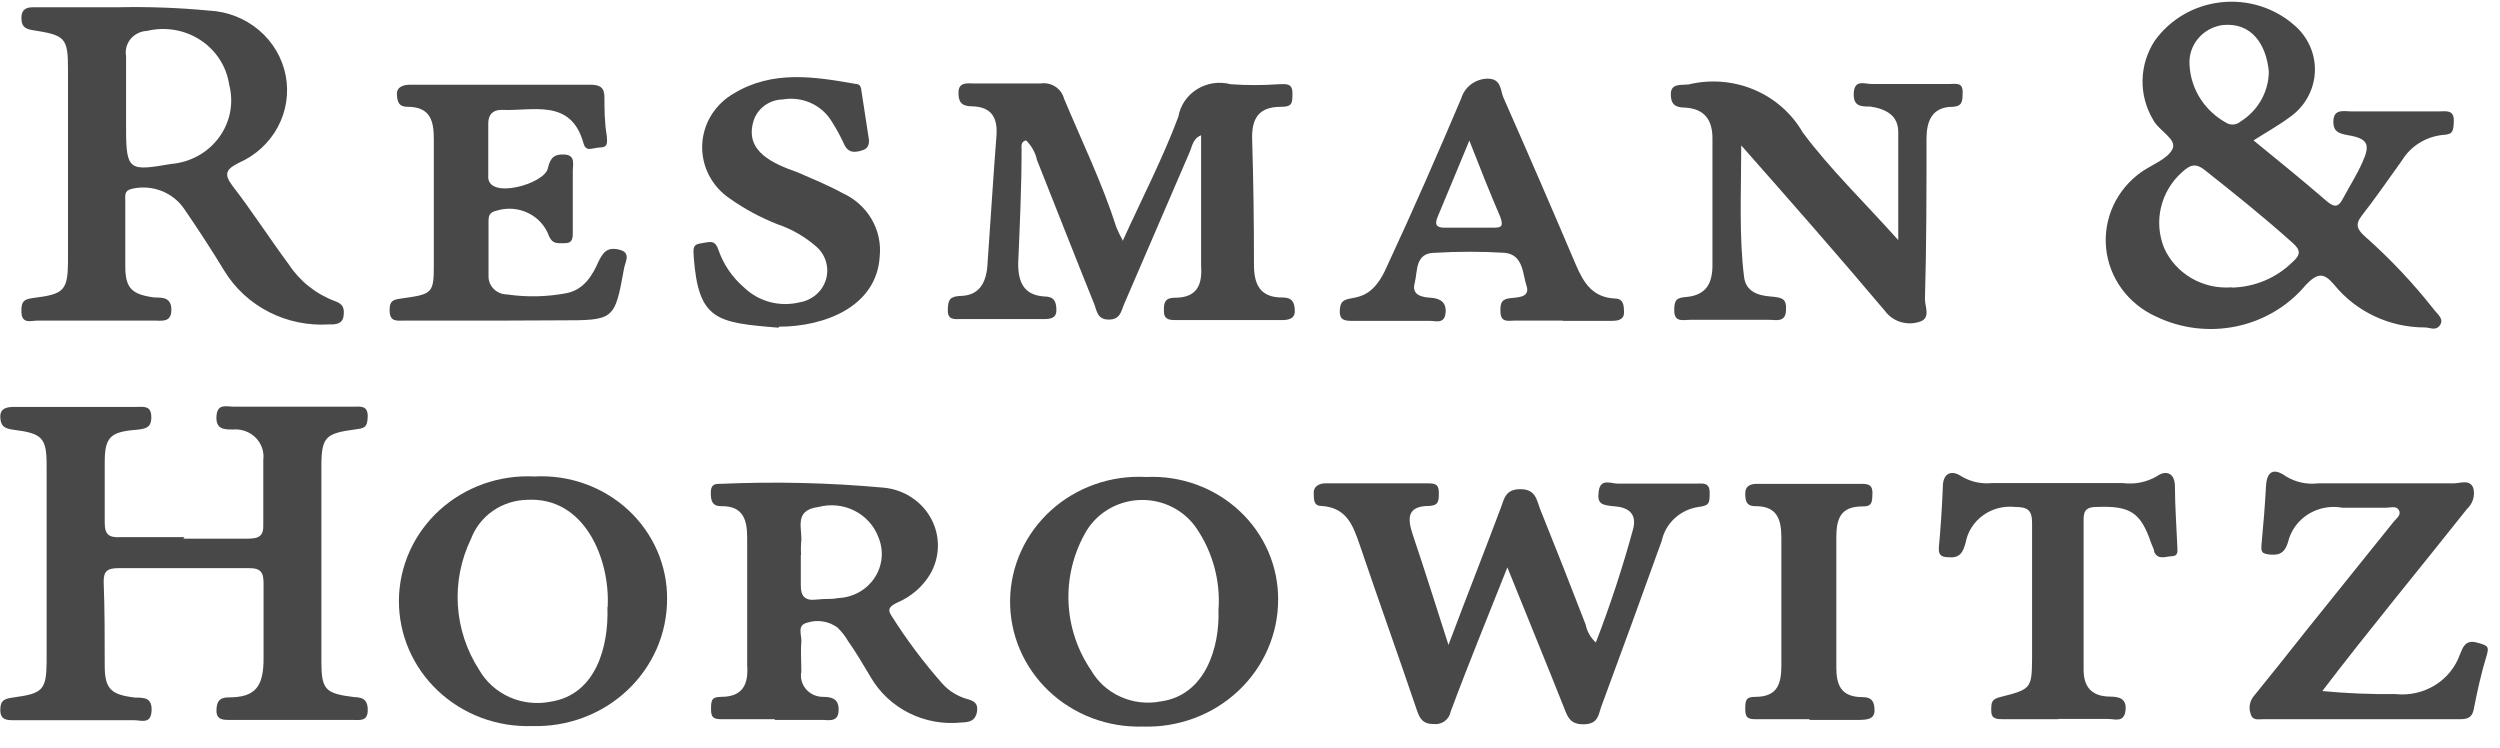 <svg width="117" height="35" viewBox="0 0 117 35" fill="none" xmlns="http://www.w3.org/2000/svg">
<path d="M8.575 25.21C9.579 25.21 10.571 25.21 11.563 25.21C12.114 25.21 12.347 25.103 12.322 24.521C12.322 23.523 12.322 22.525 12.322 21.527C12.347 21.338 12.328 21.146 12.266 20.966C12.204 20.785 12.101 20.62 11.965 20.483C11.828 20.347 11.662 20.241 11.478 20.175C11.294 20.109 11.097 20.084 10.902 20.101C10.498 20.101 10.094 20.101 10.13 19.483C10.167 18.865 10.608 19.032 10.939 19.032H16.535C16.878 19.032 17.221 18.96 17.209 19.507C17.197 20.054 17.001 20.042 16.597 20.101C15.25 20.279 15.054 20.458 15.041 21.741C15.041 24.822 15.041 27.9 15.041 30.973C15.041 32.292 15.237 32.458 16.584 32.625C17.05 32.625 17.234 32.827 17.209 33.29C17.185 33.754 16.842 33.694 16.56 33.694H10.767C10.461 33.694 10.13 33.694 10.13 33.266C10.13 32.839 10.265 32.637 10.706 32.637C11.931 32.637 12.347 32.161 12.335 30.771C12.335 29.583 12.335 28.478 12.335 27.325C12.335 26.814 12.237 26.577 11.624 26.589C9.604 26.589 7.583 26.589 5.562 26.589C5.048 26.589 4.84 26.707 4.852 27.242C4.901 28.502 4.901 29.797 4.901 31.151C4.901 32.245 5.195 32.518 6.334 32.648C6.75 32.648 7.13 32.648 7.093 33.278C7.056 33.908 6.603 33.706 6.285 33.706C4.411 33.706 2.549 33.706 0.676 33.706C0.32 33.706 0.014 33.706 0.014 33.219C0.014 32.732 0.259 32.696 0.651 32.637C1.986 32.458 2.17 32.292 2.182 30.985C2.182 27.907 2.182 24.83 2.182 21.753C2.182 20.481 1.962 20.279 0.627 20.113C0.222 20.054 0.026 19.959 0.014 19.519C0.002 19.079 0.357 19.044 0.688 19.044H6.37C6.701 19.044 7.069 18.96 7.081 19.495C7.093 20.03 6.811 20.066 6.395 20.113C5.158 20.208 4.901 20.458 4.901 21.646C4.901 22.584 4.901 23.523 4.901 24.45C4.901 25.044 5.109 25.163 5.648 25.139C6.652 25.139 7.644 25.139 8.636 25.139" fill="#484848"/>
<path d="M67.777 30.213C68.671 27.836 69.455 25.852 70.227 23.797C70.398 23.357 70.435 22.893 71.158 22.893C71.88 22.893 71.917 23.416 72.076 23.82C72.799 25.614 73.497 27.385 74.207 29.227C74.272 29.549 74.439 29.844 74.685 30.07C75.361 28.322 75.945 26.541 76.436 24.735C76.595 24.093 76.265 23.761 75.615 23.701C74.966 23.642 74.734 23.606 74.82 22.988C74.905 22.371 75.383 22.632 75.701 22.632C76.926 22.632 78.151 22.632 79.375 22.632C79.681 22.632 80.012 22.561 80.012 23.048C80.012 23.535 80.012 23.666 79.486 23.725C79.068 23.789 78.681 23.974 78.375 24.256C78.068 24.538 77.858 24.904 77.771 25.305C76.84 27.896 75.897 30.482 74.942 33.064C74.807 33.433 74.807 33.872 74.158 33.896C73.509 33.92 73.374 33.587 73.203 33.136C72.358 31.009 71.488 28.894 70.545 26.553C69.578 29.001 68.757 30.973 67.888 33.314C67.855 33.492 67.752 33.65 67.602 33.757C67.451 33.863 67.264 33.909 67.079 33.884C66.614 33.884 66.455 33.658 66.32 33.266C65.438 30.664 64.507 28.074 63.626 25.472C63.319 24.593 63.026 23.749 61.838 23.678C61.446 23.678 61.495 23.321 61.482 23.06C61.47 22.798 61.703 22.62 62.021 22.62C63.613 22.62 65.193 22.62 66.785 22.62C67.092 22.62 67.337 22.62 67.337 23.036C67.337 23.452 67.337 23.654 66.883 23.678C65.806 23.678 65.879 24.307 66.124 25.044C66.675 26.672 67.189 28.323 67.802 30.225" fill="#484848"/>
<path d="M36.266 33.658H33.816C33.51 33.658 33.277 33.658 33.277 33.231C33.277 32.803 33.277 32.613 33.743 32.613C34.796 32.613 35.029 31.995 34.968 31.116C34.968 29.131 34.968 27.147 34.968 25.175C34.968 24.331 34.784 23.666 33.743 23.689C33.326 23.689 33.265 23.416 33.265 23.072C33.265 22.727 33.388 22.632 33.706 22.644C36.255 22.531 38.808 22.59 41.348 22.822C41.817 22.864 42.268 23.02 42.658 23.276C43.049 23.531 43.367 23.878 43.583 24.284C43.799 24.69 43.906 25.142 43.894 25.599C43.883 26.056 43.752 26.502 43.516 26.898C43.164 27.47 42.638 27.923 42.01 28.193C41.703 28.347 41.471 28.466 41.74 28.846C42.438 29.95 43.224 30.999 44.092 31.983C44.396 32.326 44.796 32.578 45.243 32.708C45.598 32.803 45.794 32.922 45.72 33.326C45.647 33.73 45.377 33.801 44.998 33.813C44.157 33.901 43.308 33.75 42.555 33.376C41.802 33.002 41.178 32.423 40.76 31.71C40.417 31.14 40.062 30.522 39.695 30.011C39.559 29.775 39.39 29.559 39.193 29.369C38.993 29.221 38.759 29.123 38.511 29.084C38.264 29.045 38.01 29.065 37.772 29.143C37.27 29.262 37.539 29.749 37.503 30.07C37.466 30.391 37.503 30.973 37.503 31.425C37.473 31.572 37.478 31.723 37.517 31.868C37.556 32.013 37.629 32.148 37.729 32.262C37.829 32.376 37.954 32.467 38.095 32.527C38.236 32.588 38.389 32.617 38.544 32.613C39.021 32.613 39.291 32.779 39.242 33.314C39.193 33.849 38.691 33.67 38.397 33.694C37.674 33.694 36.964 33.694 36.253 33.694L36.266 33.658ZM37.478 25.971C37.478 26.446 37.478 26.933 37.478 27.42C37.478 27.908 37.686 28.122 38.188 28.062C38.691 28.003 38.874 28.062 39.205 27.991C39.55 27.98 39.887 27.888 40.188 27.723C40.488 27.558 40.743 27.324 40.929 27.043C41.116 26.761 41.23 26.439 41.26 26.106C41.29 25.772 41.236 25.436 41.103 25.127C40.903 24.597 40.505 24.159 39.988 23.899C39.471 23.64 38.873 23.578 38.311 23.725C37.086 23.88 37.588 24.783 37.49 25.424C37.478 25.606 37.478 25.789 37.49 25.971" fill="#484848"/>
<path d="M59.817 28.062C59.817 28.86 59.652 29.649 59.331 30.383C59.011 31.117 58.541 31.782 57.95 32.336C57.359 32.891 56.66 33.324 55.892 33.61C55.125 33.897 54.306 34.03 53.485 34.003C52.672 34.028 51.862 33.892 51.105 33.605C50.347 33.318 49.657 32.885 49.077 32.333C48.496 31.78 48.037 31.119 47.727 30.39C47.417 29.66 47.262 28.878 47.272 28.089C47.282 27.3 47.456 26.521 47.785 25.799C48.113 25.077 48.589 24.427 49.183 23.889C49.778 23.35 50.478 22.933 51.243 22.664C52.007 22.395 52.82 22.279 53.632 22.323C54.435 22.284 55.238 22.405 55.991 22.679C56.744 22.952 57.432 23.372 58.011 23.913C58.591 24.454 59.05 25.105 59.36 25.824C59.671 26.544 59.826 27.318 59.817 28.098V28.062ZM57.024 28.561C57.125 27.221 56.773 25.886 56.02 24.759C55.733 24.323 55.333 23.968 54.861 23.73C54.388 23.492 53.858 23.378 53.326 23.401C52.794 23.424 52.277 23.582 51.828 23.86C51.378 24.138 51.012 24.526 50.766 24.985C50.218 25.975 49.956 27.091 50.008 28.214C50.059 29.337 50.423 30.426 51.06 31.365C51.374 31.912 51.858 32.348 52.444 32.61C53.029 32.873 53.685 32.949 54.318 32.827C56.424 32.542 57.086 30.272 57.024 28.561Z" fill="#484848"/>
<path d="M31.22 28.038C31.22 28.834 31.056 29.621 30.737 30.354C30.418 31.086 29.95 31.749 29.362 32.303C28.774 32.858 28.077 33.291 27.312 33.579C26.548 33.867 25.732 34.003 24.913 33.979C24.099 34.008 23.289 33.876 22.529 33.593C21.77 33.309 21.078 32.879 20.494 32.328C19.911 31.778 19.448 31.119 19.134 30.39C18.821 29.662 18.663 28.879 18.669 28.09C18.676 27.3 18.847 26.52 19.173 25.797C19.499 25.073 19.972 24.421 20.565 23.88C21.157 23.339 21.857 22.92 22.621 22.648C23.385 22.377 24.198 22.258 25.011 22.299C25.814 22.255 26.618 22.372 27.373 22.642C28.129 22.912 28.819 23.329 29.401 23.868C29.983 24.407 30.445 25.057 30.758 25.776C31.07 26.495 31.228 27.27 31.22 28.05V28.038ZM28.44 28.383C28.55 26.161 27.362 23.238 24.668 23.392C24.093 23.404 23.535 23.584 23.067 23.908C22.6 24.233 22.244 24.686 22.047 25.21C21.575 26.183 21.362 27.256 21.428 28.329C21.494 29.402 21.838 30.442 22.427 31.353C22.749 31.914 23.247 32.359 23.848 32.627C24.449 32.894 25.122 32.968 25.77 32.839C27.913 32.506 28.489 30.225 28.428 28.43" fill="#484848"/>
<path d="M108.67 32.34C109.81 32.449 110.954 32.496 112.099 32.482C112.746 32.554 113.398 32.41 113.949 32.072C114.499 31.735 114.914 31.226 115.124 30.629C115.259 30.308 115.369 29.927 115.908 30.07C116.447 30.213 116.508 30.248 116.361 30.724C116.116 31.532 115.933 32.363 115.774 33.183C115.7 33.575 115.492 33.658 115.137 33.658H105.927C105.694 33.658 105.412 33.742 105.327 33.397C105.277 33.254 105.267 33.101 105.297 32.953C105.327 32.805 105.397 32.667 105.498 32.553C106.331 31.532 107.139 30.51 107.948 29.488L112.026 24.414C112.148 24.26 112.393 24.105 112.271 23.88C112.148 23.654 111.879 23.761 111.683 23.761C110.997 23.761 110.311 23.761 109.625 23.761C109.068 23.658 108.491 23.769 108.016 24.07C107.541 24.371 107.204 24.84 107.078 25.377C106.956 25.757 106.784 25.995 106.294 25.959C105.804 25.923 105.817 25.805 105.841 25.46C105.927 24.557 106 23.654 106.049 22.751C106.098 21.848 106.6 22.014 106.992 22.299C107.442 22.571 107.974 22.684 108.499 22.62H114.843C115.149 22.62 115.578 22.418 115.749 22.834C115.795 23.009 115.793 23.193 115.741 23.366C115.689 23.54 115.59 23.696 115.455 23.82C113.177 26.696 110.887 29.452 108.658 32.375" fill="#484848"/>
<path d="M105.433 6.544C106.658 7.542 107.797 8.469 108.911 9.431C109.303 9.764 109.474 9.633 109.658 9.277C109.964 8.706 110.307 8.172 110.564 7.589C110.944 6.758 110.809 6.484 109.903 6.33C109.438 6.247 109.168 6.152 109.205 5.617C109.242 5.082 109.732 5.213 110.038 5.213C111.409 5.213 112.769 5.213 114.141 5.213C114.471 5.213 114.851 5.118 114.839 5.665C114.826 6.211 114.753 6.294 114.288 6.318C113.902 6.364 113.533 6.495 113.208 6.701C112.883 6.907 112.611 7.182 112.414 7.506C111.789 8.374 111.189 9.253 110.528 10.097C110.197 10.524 110.332 10.75 110.687 11.071C111.873 12.122 112.96 13.276 113.932 14.517C114.092 14.719 114.386 14.932 114.19 15.218C113.994 15.503 113.724 15.325 113.491 15.325C112.674 15.326 111.866 15.147 111.13 14.801C110.394 14.455 109.748 13.952 109.242 13.328C108.752 12.746 108.458 12.77 107.919 13.328C107.099 14.315 105.956 15 104.68 15.27C103.404 15.54 102.071 15.379 100.902 14.814C100.259 14.524 99.705 14.077 99.295 13.515C98.886 12.954 98.634 12.299 98.566 11.614C98.498 10.93 98.616 10.24 98.907 9.613C99.199 8.986 99.654 8.444 100.228 8.041C100.73 7.696 101.453 7.435 101.673 6.972C101.894 6.508 101.024 6.116 100.767 5.605C100.43 5.042 100.258 4.399 100.271 3.748C100.284 3.096 100.481 2.46 100.84 1.91C101.195 1.412 101.655 0.994 102.189 0.683C102.724 0.372 103.321 0.176 103.941 0.107C104.56 0.039 105.187 0.099 105.781 0.285C106.374 0.471 106.919 0.778 107.38 1.185C107.702 1.462 107.955 1.805 108.12 2.19C108.286 2.575 108.359 2.992 108.334 3.408C108.309 3.825 108.187 4.23 107.977 4.594C107.768 4.958 107.476 5.271 107.123 5.51C106.609 5.89 106.045 6.199 105.433 6.591V6.544ZM104.453 13.459C105.52 13.435 106.534 13.009 107.282 12.271C107.662 11.938 107.699 11.713 107.282 11.356C105.96 10.168 104.563 9.051 103.167 7.946C102.739 7.613 102.481 7.732 102.138 8.041C101.639 8.48 101.29 9.057 101.137 9.694C100.984 10.33 101.034 10.997 101.281 11.605C101.544 12.194 101.991 12.687 102.557 13.017C103.123 13.348 103.782 13.498 104.441 13.447L104.453 13.459ZM106.18 3.336C106.058 2.088 105.384 1.031 104.012 1.173C103.564 1.238 103.158 1.463 102.872 1.803C102.587 2.144 102.443 2.576 102.469 3.015C102.493 3.587 102.67 4.144 102.984 4.63C103.298 5.115 103.737 5.513 104.257 5.783C104.356 5.825 104.465 5.838 104.572 5.821C104.678 5.804 104.777 5.758 104.857 5.688C105.266 5.432 105.602 5.08 105.833 4.665C106.064 4.249 106.184 3.784 106.18 3.312" fill="#484848"/>
<path d="M5.46 0.341C6.903 0.308 8.347 0.359 9.783 0.496C10.645 0.538 11.468 0.86 12.119 1.411C12.769 1.962 13.21 2.709 13.37 3.532C13.529 4.355 13.399 5.206 12.999 5.949C12.6 6.691 11.954 7.282 11.167 7.625C10.604 7.91 10.457 8.124 10.861 8.671C11.78 9.859 12.612 11.154 13.518 12.378C14.035 13.165 14.799 13.77 15.698 14.101C16.054 14.232 16.127 14.422 16.078 14.79C16.029 15.158 15.723 15.194 15.405 15.182C14.43 15.245 13.457 15.046 12.592 14.605C11.728 14.165 11.005 13.501 10.506 12.687C9.906 11.701 9.281 10.738 8.62 9.776C8.361 9.394 7.986 9.099 7.548 8.931C7.11 8.763 6.629 8.73 6.17 8.837C5.803 8.92 5.864 9.158 5.864 9.384C5.864 10.405 5.864 11.439 5.864 12.461C5.864 13.483 6.158 13.78 7.224 13.922C7.628 13.922 8.032 13.922 8.02 14.528C8.007 15.134 7.505 14.992 7.162 15.004C5.362 15.004 3.549 15.004 1.749 15.004C1.455 15.004 1.027 15.182 1.002 14.612C0.978 14.041 1.173 13.994 1.639 13.934C2.974 13.768 3.17 13.578 3.182 12.283C3.182 9.265 3.182 6.247 3.182 3.241C3.182 1.755 3.047 1.648 1.529 1.411C1.125 1.351 1.002 1.197 1.002 0.829C1.002 0.46 1.21 0.33 1.578 0.341H5.46ZM5.901 4.857V6.045C5.901 8.005 6.072 8.005 8.007 7.673C8.452 7.636 8.883 7.506 9.271 7.291C9.658 7.077 9.993 6.783 10.252 6.43C10.511 6.077 10.687 5.674 10.769 5.248C10.851 4.823 10.836 4.385 10.726 3.965C10.665 3.545 10.514 3.142 10.282 2.782C10.051 2.422 9.744 2.113 9.381 1.876C9.019 1.638 8.609 1.477 8.178 1.403C7.747 1.33 7.305 1.344 6.881 1.446C6.732 1.453 6.587 1.49 6.454 1.555C6.322 1.62 6.205 1.712 6.112 1.825C6.02 1.937 5.953 2.068 5.916 2.207C5.88 2.347 5.875 2.493 5.901 2.635C5.901 3.383 5.901 4.132 5.901 4.892" fill="#484848"/>
<path d="M52.538 11.285C53.456 9.265 54.424 7.399 55.147 5.463C55.192 5.2 55.293 4.95 55.444 4.728C55.595 4.506 55.792 4.318 56.023 4.174C56.254 4.031 56.513 3.936 56.784 3.896C57.055 3.856 57.331 3.872 57.596 3.942C58.342 3.995 59.091 3.995 59.837 3.942C60.131 3.942 60.486 3.859 60.486 4.346C60.486 4.833 60.486 4.999 59.947 4.999C58.894 4.999 58.576 5.558 58.6 6.508C58.661 8.469 58.686 10.429 58.686 12.39C58.686 13.293 58.955 13.934 60.033 13.923C60.486 13.923 60.596 14.172 60.596 14.564C60.596 14.956 60.241 14.98 59.947 14.98C58.314 14.98 56.681 14.98 55.048 14.98C54.779 14.98 54.485 14.98 54.473 14.6C54.461 14.22 54.473 13.934 54.987 13.934C56.041 13.934 56.273 13.305 56.212 12.437C56.212 10.417 56.212 8.398 56.212 6.33C55.82 6.485 55.796 6.853 55.673 7.126C54.644 9.503 53.628 11.879 52.599 14.255C52.464 14.576 52.428 14.956 51.889 14.956C51.35 14.956 51.338 14.552 51.215 14.243C50.309 11.998 49.427 9.74 48.533 7.494C48.457 7.144 48.278 6.822 48.019 6.568C47.761 6.639 47.81 6.841 47.81 7.007C47.81 8.79 47.725 10.572 47.651 12.342C47.651 13.245 47.945 13.816 48.876 13.875C49.329 13.875 49.439 14.113 49.439 14.517C49.439 14.921 49.121 14.933 48.803 14.933H44.981C44.663 14.933 44.344 14.992 44.357 14.505C44.369 14.018 44.455 13.887 44.908 13.851C45.79 13.851 46.133 13.281 46.206 12.485C46.353 10.441 46.475 8.398 46.635 6.342C46.696 5.51 46.402 4.987 45.471 4.976C44.994 4.976 44.834 4.75 44.859 4.286C44.883 3.823 45.312 3.906 45.606 3.906C46.635 3.906 47.663 3.906 48.692 3.906C48.933 3.869 49.179 3.92 49.383 4.05C49.587 4.18 49.733 4.378 49.794 4.607C50.627 6.603 51.583 8.564 52.244 10.631C52.327 10.84 52.425 11.042 52.538 11.237" fill="#484848"/>
<path d="M88.838 11.225C88.838 9.36 88.838 7.768 88.838 6.175C88.838 5.403 88.262 5.094 87.528 4.987C87.099 4.987 86.719 4.987 86.756 4.346C86.793 3.704 87.27 3.93 87.577 3.93C88.801 3.93 90.026 3.93 91.251 3.93C91.52 3.93 91.851 3.847 91.851 4.286C91.851 4.726 91.851 4.975 91.385 4.999C90.406 4.999 90.161 5.688 90.161 6.496C90.161 8.992 90.161 11.499 90.087 14.006C90.087 14.362 90.393 14.932 89.781 15.075C89.499 15.157 89.198 15.151 88.92 15.06C88.641 14.968 88.398 14.795 88.226 14.564C85.972 11.891 83.829 9.455 81.49 6.805C81.49 9.039 81.38 11.011 81.624 12.972C81.71 13.637 82.261 13.828 82.849 13.875C83.437 13.922 83.621 13.982 83.584 14.552C83.547 15.123 83.07 14.956 82.763 14.968C81.539 14.968 80.314 14.968 79.089 14.968C78.771 14.968 78.367 15.099 78.355 14.552C78.342 14.006 78.489 13.934 78.918 13.899C79.849 13.816 80.143 13.257 80.143 12.414V6.473C80.143 5.605 79.763 5.082 78.844 5.035C78.391 5.035 78.183 4.868 78.195 4.381C78.208 3.894 78.685 3.989 79.016 3.954C80.038 3.704 81.117 3.789 82.085 4.195C83.052 4.601 83.855 5.306 84.368 6.199C85.654 7.922 87.221 9.431 88.838 11.237" fill="#484848"/>
<path d="M23.512 15.004H18.944C18.601 15.004 18.246 15.087 18.234 14.552C18.221 14.018 18.454 14.018 18.858 13.958C20.242 13.768 20.303 13.709 20.303 12.39C20.303 10.429 20.303 8.469 20.303 6.508C20.303 5.665 20.144 4.999 19.079 4.999C18.65 4.999 18.589 4.75 18.576 4.405C18.564 4.061 18.883 3.965 19.201 3.965C22.006 3.965 24.81 3.965 27.603 3.965C28.08 3.965 28.288 4.084 28.288 4.56C28.288 5.035 28.288 5.748 28.399 6.366C28.399 6.603 28.497 6.888 28.105 6.9C27.713 6.912 27.431 7.138 27.309 6.71C26.721 4.583 24.945 5.213 23.475 5.142C23.071 5.142 22.851 5.356 22.851 5.772C22.851 6.579 22.851 7.399 22.851 8.207C22.741 9.396 25.521 8.611 25.643 7.863C25.753 7.387 25.937 7.197 26.439 7.233C26.941 7.269 26.807 7.708 26.807 7.982C26.807 8.944 26.807 9.906 26.807 10.869C26.807 11.118 26.807 11.38 26.451 11.38C26.096 11.38 25.863 11.439 25.692 11.047C25.525 10.578 25.175 10.191 24.717 9.969C24.259 9.747 23.73 9.707 23.243 9.859C22.9 9.93 22.863 10.108 22.863 10.37C22.863 11.213 22.863 12.057 22.863 12.901C22.858 13.014 22.877 13.128 22.918 13.235C22.96 13.341 23.023 13.438 23.104 13.52C23.186 13.602 23.283 13.668 23.391 13.713C23.499 13.757 23.615 13.78 23.733 13.78C24.656 13.915 25.596 13.895 26.513 13.72C27.345 13.554 27.737 12.865 28.019 12.223C28.239 11.784 28.435 11.546 28.999 11.689C29.562 11.831 29.244 12.295 29.207 12.556C28.766 14.992 28.754 14.992 26.206 14.992L23.512 15.004Z" fill="#484848"/>
<path d="M73.137 15.004C72.39 15.004 71.643 15.004 70.896 15.004C70.602 15.004 70.247 15.111 70.222 14.624C70.198 14.136 70.296 13.982 70.749 13.946C71.202 13.911 71.606 13.851 71.435 13.352C71.263 12.853 71.3 11.903 70.406 11.831C69.321 11.766 68.233 11.766 67.148 11.831C66.205 11.831 66.352 12.711 66.205 13.257C66.058 13.804 66.536 13.911 66.953 13.934C67.369 13.958 67.712 14.124 67.651 14.659C67.589 15.194 67.161 15.004 66.867 15.016C65.642 15.016 64.503 15.016 63.315 15.016C62.997 15.016 62.691 15.016 62.703 14.576C62.703 13.388 63.928 14.719 64.895 12.497C66.12 9.871 67.259 7.257 68.385 4.607C68.461 4.346 68.621 4.115 68.841 3.949C69.061 3.782 69.331 3.688 69.61 3.68C70.271 3.68 70.21 4.215 70.357 4.56C71.508 7.166 72.639 9.776 73.75 12.39C74.105 13.21 74.509 13.911 75.562 13.97C75.991 13.97 76.003 14.303 76.003 14.636C76.003 14.968 75.709 15.016 75.427 15.016H73.137V15.004ZM68.765 6.579C68.214 7.898 67.761 9.015 67.283 10.144C67.099 10.572 67.283 10.667 67.675 10.655H69.818C70.222 10.655 70.394 10.655 70.21 10.144C69.733 9.039 69.292 7.922 68.765 6.579Z" fill="#484848"/>
<path d="M36.433 15.336C33.53 15.099 32.685 14.992 32.465 12.01C32.465 11.724 32.367 11.451 32.783 11.392C33.2 11.332 33.445 11.19 33.616 11.677C33.852 12.37 34.275 12.989 34.841 13.471C35.175 13.79 35.589 14.019 36.041 14.138C36.494 14.257 36.971 14.26 37.425 14.148C37.712 14.1 37.979 13.975 38.196 13.787C38.414 13.599 38.572 13.356 38.654 13.085C38.735 12.813 38.737 12.525 38.658 12.254C38.58 11.982 38.424 11.736 38.209 11.546C37.675 11.078 37.051 10.718 36.372 10.489C35.59 10.181 34.85 9.782 34.167 9.3C33.749 9.022 33.41 8.645 33.182 8.206C32.955 7.766 32.844 7.278 32.863 6.786C32.881 6.294 33.027 5.815 33.287 5.393C33.547 4.97 33.913 4.618 34.351 4.369C36.163 3.276 38.111 3.585 40.058 3.93C40.254 3.93 40.303 4.096 40.315 4.251C40.438 5.023 40.548 5.795 40.67 6.568C40.67 6.936 40.499 7.007 40.193 7.079C39.887 7.15 39.678 7.079 39.531 6.805C39.346 6.394 39.129 5.997 38.882 5.617C38.648 5.257 38.308 4.974 37.907 4.802C37.506 4.631 37.061 4.579 36.629 4.655C36.316 4.661 36.014 4.765 35.767 4.952C35.52 5.138 35.341 5.396 35.257 5.688C34.841 7.114 36.225 7.673 37.327 8.065C38.037 8.374 38.76 8.671 39.434 9.039C40.001 9.296 40.473 9.717 40.785 10.245C41.096 10.773 41.231 11.381 41.172 11.986C41.038 14.362 38.576 15.289 36.457 15.289" fill="#484848"/>
<path d="M96.362 33.658H93.753C93.46 33.658 93.19 33.658 93.19 33.266C93.19 32.874 93.19 32.72 93.643 32.613C95.064 32.257 95.088 32.209 95.101 30.807C95.101 28.692 95.101 26.589 95.101 24.474C95.101 23.868 94.892 23.725 94.292 23.725C93.761 23.669 93.228 23.811 92.8 24.122C92.373 24.433 92.083 24.89 91.99 25.401C91.88 25.793 91.757 26.137 91.194 26.078C90.851 26.078 90.704 25.971 90.741 25.591C90.826 24.664 90.888 23.737 90.924 22.798C90.924 22.121 91.341 21.979 91.806 22.299C92.232 22.55 92.731 22.659 93.227 22.608C95.272 22.608 97.329 22.608 99.35 22.608C99.903 22.68 100.465 22.567 100.942 22.288C101.31 22.014 101.775 22.074 101.787 22.751C101.787 23.69 101.861 24.616 101.898 25.555C101.898 25.757 101.971 26.018 101.653 26.03C101.334 26.042 101.016 26.22 100.82 25.84C100.82 25.709 100.722 25.555 100.673 25.413C100.183 23.975 99.693 23.666 98.138 23.725C97.721 23.725 97.513 23.832 97.513 24.284C97.513 26.66 97.513 29.037 97.513 31.342C97.513 32.126 97.868 32.589 98.738 32.601C99.167 32.601 99.546 32.684 99.473 33.266C99.399 33.849 98.934 33.635 98.628 33.647C97.844 33.647 97.072 33.647 96.288 33.647" fill="#484848"/>
<path d="M84.666 33.658H82.217C81.91 33.658 81.678 33.658 81.678 33.231C81.678 32.803 81.678 32.613 82.143 32.613C83.209 32.613 83.368 31.983 83.368 31.116C83.368 29.131 83.368 27.135 83.368 25.175C83.368 24.307 83.172 23.678 82.143 23.689C81.715 23.689 81.678 23.416 81.678 23.084C81.678 22.751 81.91 22.644 82.229 22.644C83.87 22.644 85.523 22.644 87.128 22.644C87.471 22.644 87.642 22.715 87.63 23.095C87.618 23.476 87.63 23.713 87.164 23.701C86.111 23.701 85.94 24.296 85.94 25.187C85.94 27.207 85.94 29.227 85.94 31.247C85.94 32.054 86.16 32.625 87.164 32.625C87.605 32.625 87.728 32.839 87.728 33.255C87.728 33.67 87.348 33.682 87.03 33.694H84.703" fill="#484848"/>
</svg>
